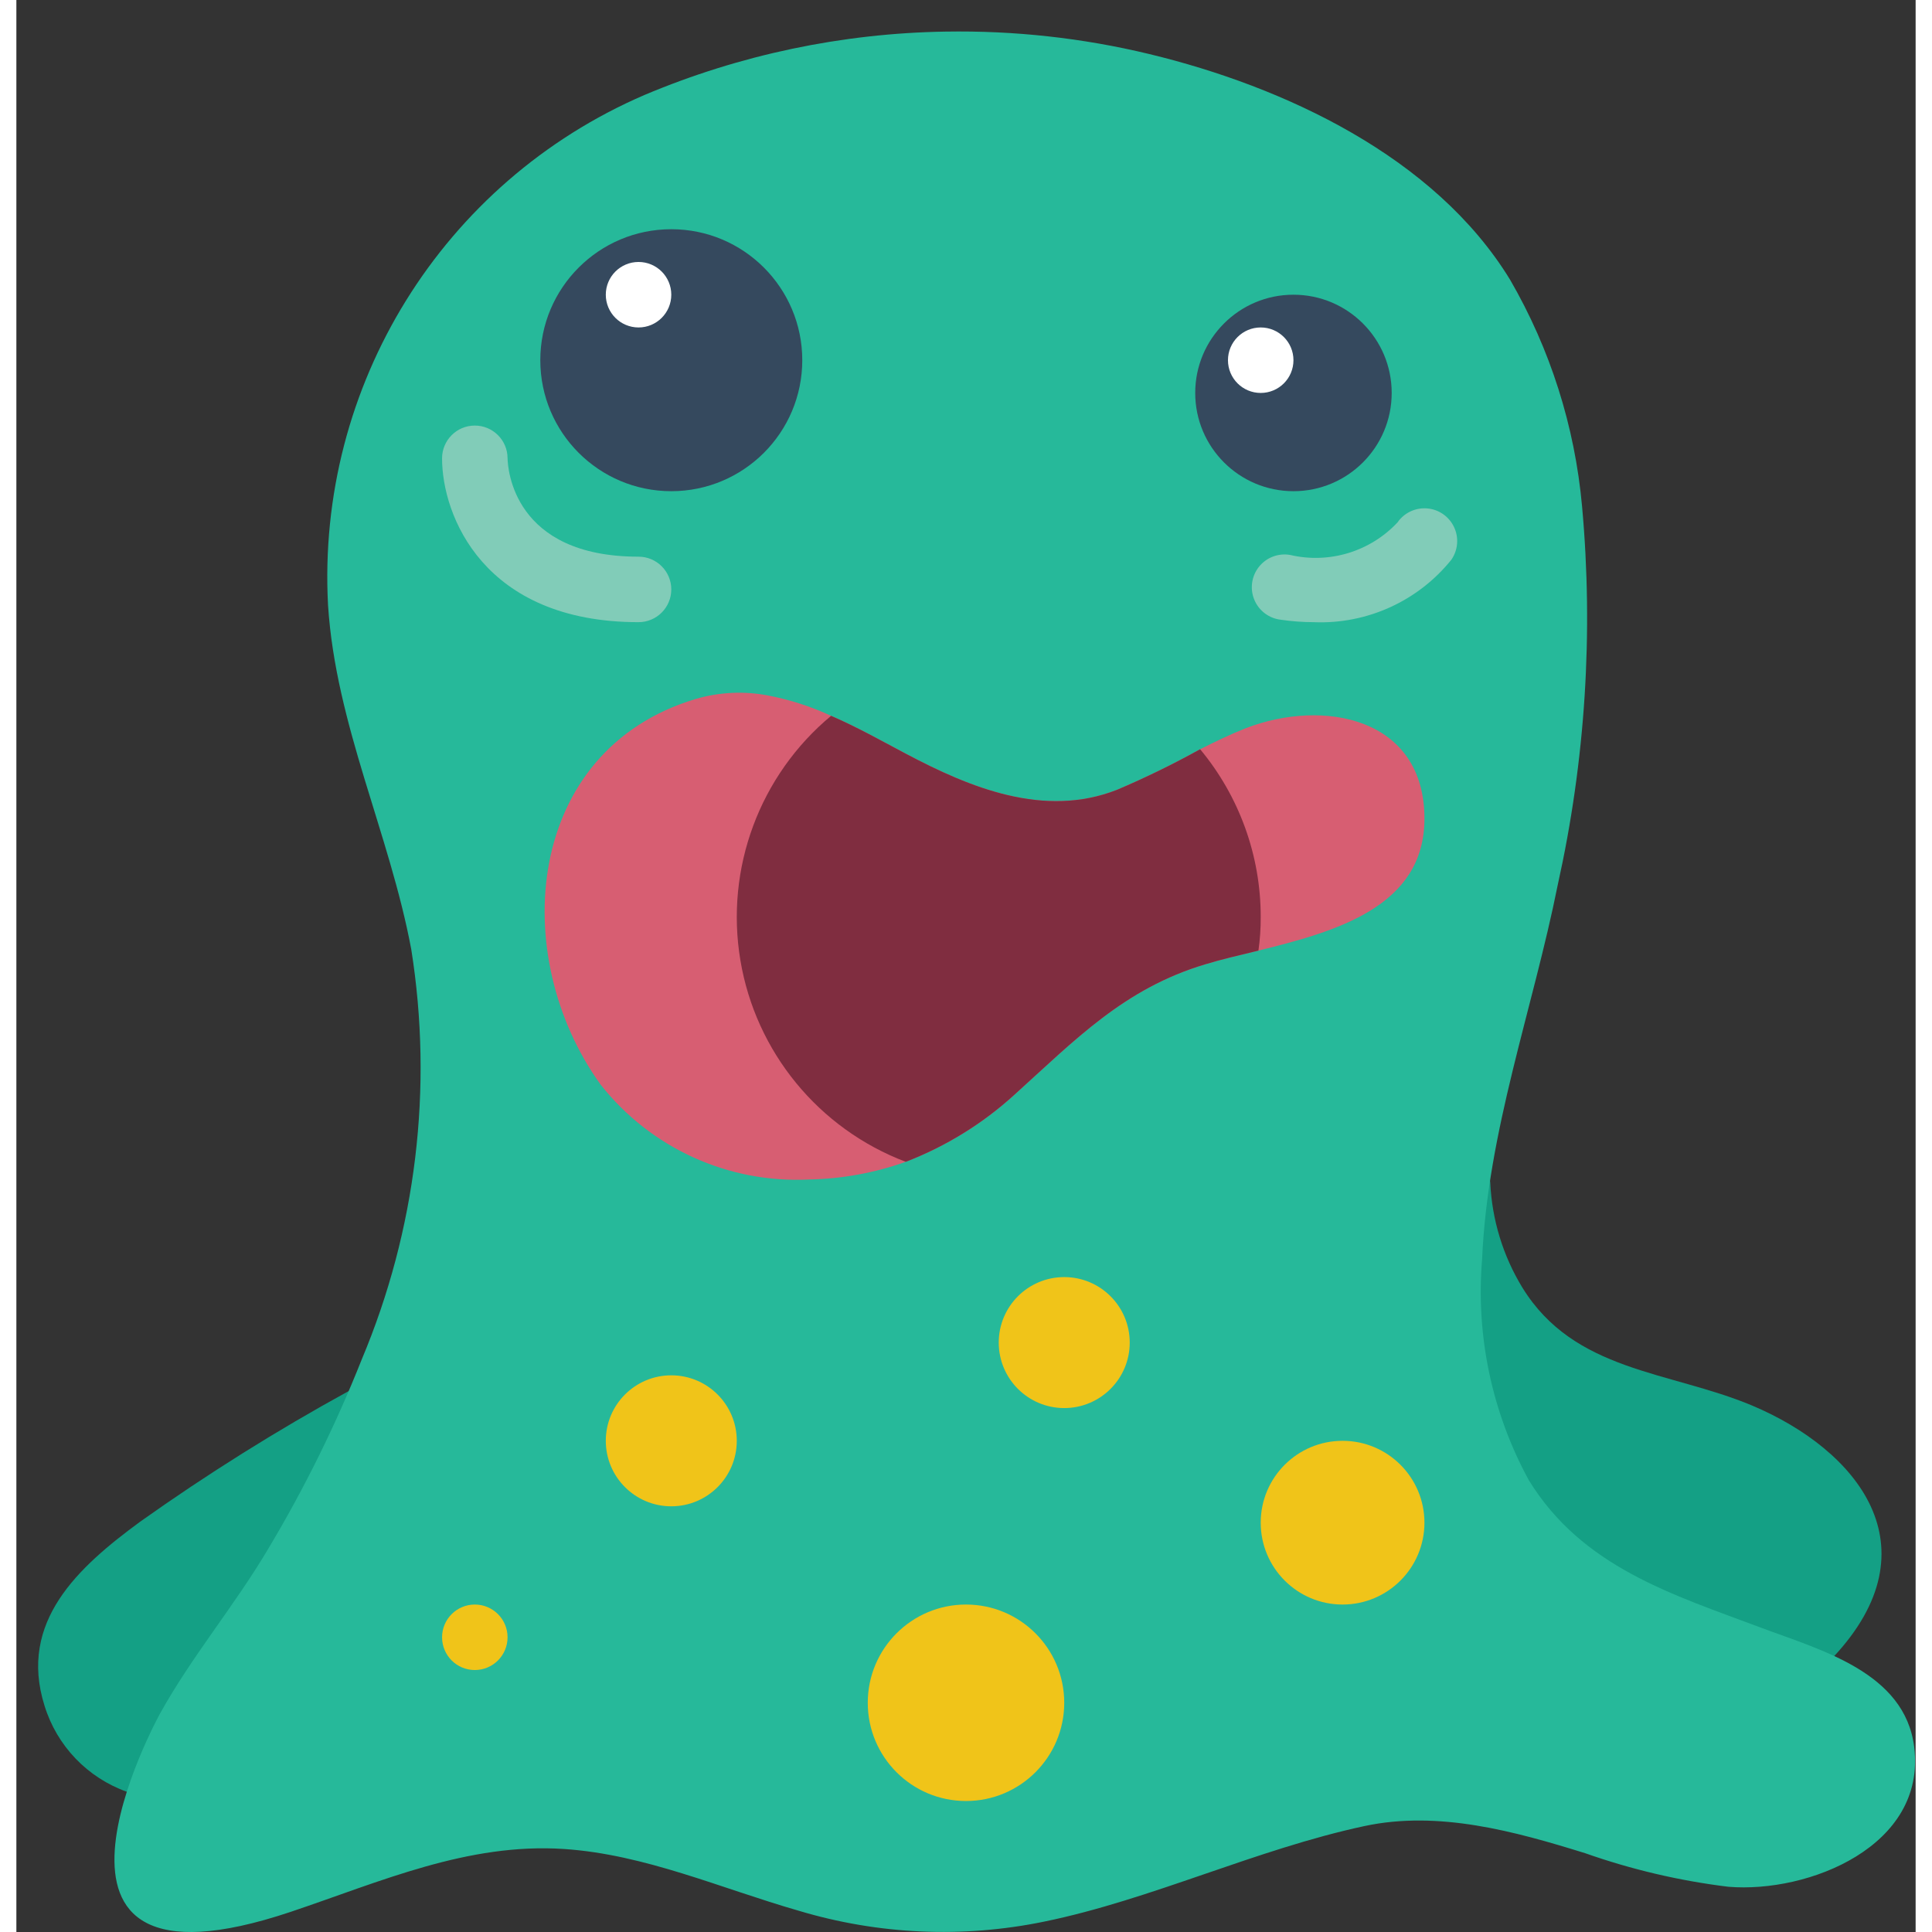 <svg height="512" viewBox="0 0 58 59" width="512" xmlns="http://www.w3.org/2000/svg"><rect x="0" y="0" width="58" height="59" fill="#333333" stroke="none"/><g id="Page-1" fill="none" fill-rule="evenodd"><g id="013---Jelly-Beast" fill-rule="nonzero"><path id="Shape" d="m55.49 50.6c3.14-3.36.74-6.32-2.49-7.68-2.54-1.06-5.42-1.02-7.01-3.6-.592-.97-.929-2.074-.98-3.21-.008-.036-.012-.073-.01-.11l-34.85 6.48c-2.199 1.205-4.326 2.538-6.37 3.99-1.88 1.38-3.73 3.05-2.92 5.62.377 1.226 1.312 2.201 2.52 2.63z" fill="#14a085"/><path id="Shape" d="m28.372.965c-3.159.051-6.279.708-9.19 1.935-6.168 2.658-10.025 8.879-9.664 15.585.236 3.649 1.875 6.953 2.541 10.505.674 4.235.15 8.574-1.513 12.527-.792 1.995-1.744 3.924-2.846 5.766-1.019 1.729-2.355 3.311-3.32 5.06 0 0-5 9.061 4 6.041 2.75-.924 5.4-2.113 8.342-1.919 2.473.163 4.8 1.206 7.164 1.884 2.434.732 5.011.847 7.5.334 3.271-.67 6.474-2.21 9.782-2.918 2.262-.484 4.587.159 6.742.829 1.417.499 2.883.843 4.374 1.025 2.451.2 6.05-1.242 5.672-4.271-.285-2.277-2.846-2.955-4.661-3.635-2.724-1.021-5.471-1.851-7.106-4.508-1.126-2.062-1.623-4.409-1.428-6.751.168-3.911 1.548-7.628 2.311-11.436.843-3.792 1.093-7.692.741-11.561-.221-2.439-.971-4.8-2.2-6.919-2.3-3.758-6.9-5.893-11.013-6.887-2.039-.492-4.131-.722-6.228-.686z" fill="#26b99a"/><circle id="Oval" cx="20" cy="11" fill="#35495e" r="4"/><circle id="Oval" cx="39" cy="12" fill="#35495e" r="3"/><path id="Shape" d="m43 25c0 2.7-2.72 3.45-5.07 4.03-.58.14-1.14.27-1.63.42-2.47.74-3.96 2.3-5.82 3.98-.97.884-2.096 1.579-3.32 2.05-.948.338-1.944.52-2.95.54-2.468.122-4.842-.958-6.37-2.9-2.84-3.94-2.31-10.2 2.89-11.77.724-.215 1.489-.253 2.23-.11.663.128 1.308.336 1.92.62.79.34 1.55.77 2.27 1.15 1.98 1.05 4.24 1.98 6.46 1.11.868-.369 1.716-.783 2.54-1.24.46-.23.91-.45 1.39-.64 2.38-.92 5.46-.33 5.46 2.76z" fill="#d75e72"/><path id="Shape" d="m19 19c-4.746 0-6-3.271-6-5-.002-.552.444-1.002.996-1.004.552-.002 1.002.444 1.004.996.006.314.17 3.008 4 3.008.552 0 1 .448 1 1s-.448 1-1 1z" fill="#81ccb8"/><path id="Shape" d="m39.63 19c-.339-0-.678-.025-1.014-.074-.362-.041-.673-.275-.812-.612-.139-.337-.084-.722.144-1.007s.592-.422.951-.36c1.192.279 2.442-.1 3.279-.994.203-.294.548-.456.904-.427.356.029.669.246.822.57s.121.703-.082.997c-1.017 1.263-2.572 1.971-4.192 1.908z" fill="#81ccb8"/><g fill="#f0c419"><circle id="Oval" cx="20" cy="44" r="2"/><circle id="Oval" cx="32" cy="41" r="2"/><circle id="Oval" cx="40.5" cy="46.5" r="2.5"/><circle id="Oval" cx="29" cy="52" r="3"/><circle id="Oval" cx="14" cy="50" r="1"/></g><path id="Shape" d="m38 28c.002.345-.021.689-.07 1.03-.58.14-1.14.27-1.63.42-2.47.74-3.96 2.3-5.82 3.98-.97.884-2.096 1.579-3.32 2.05-2.658-1.008-4.581-3.352-5.05-6.155-.469-2.804.585-5.646 2.77-7.465.79.34 1.55.77 2.27 1.15 1.98 1.05 4.24 1.98 6.46 1.11.868-.369 1.716-.783 2.54-1.24 1.196 1.438 1.851 3.25 1.85 5.12z" fill="#802d40"/><circle id="Oval" cx="19" cy="9" fill="#fff" r="1"/><circle id="Oval" cx="38" cy="11" fill="#fff" r="1"/></g></g></svg>